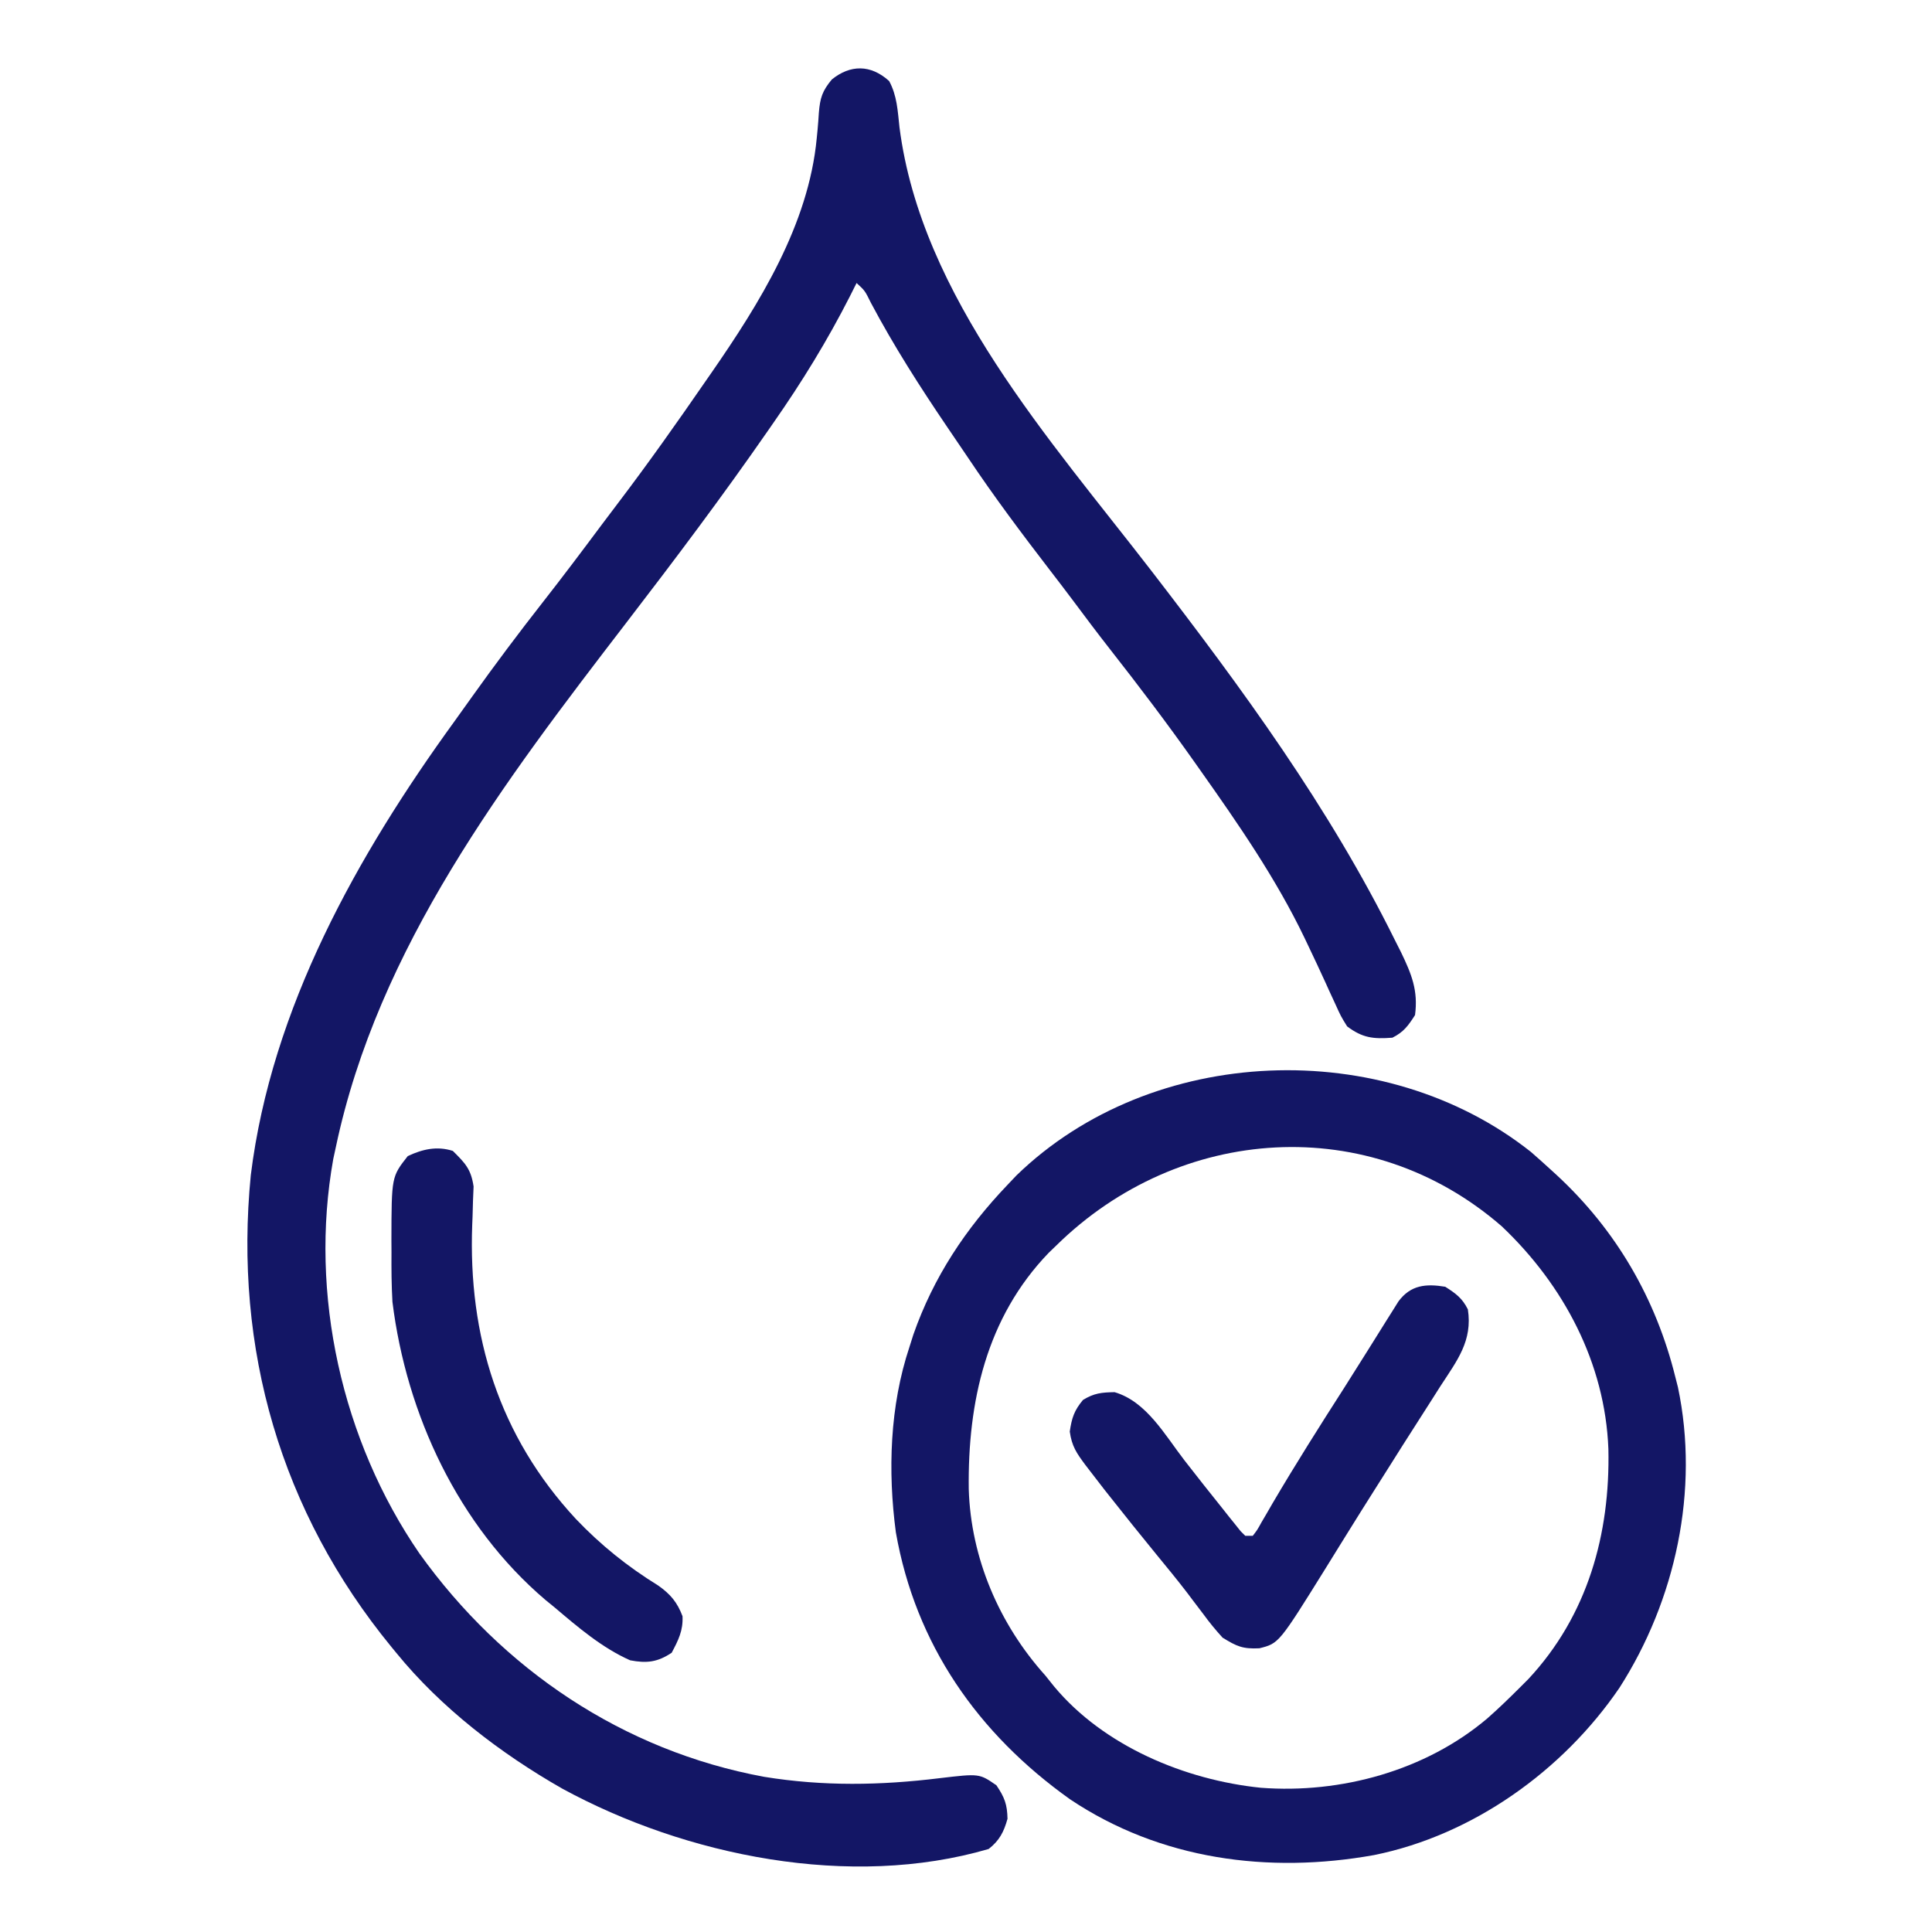 <svg version="1.0" preserveAspectRatio="xMidYMid meet" height="512" viewBox="0 0 384 384" zoomAndPan="magnify" width="512" xmlns:xlink="http://www.w3.org/1999/xlink" xmlns="http://www.w3.org/2000/svg"><path fill-rule="nonzero" fill-opacity="1" d="M 176.723 16.105 C 178.305 19.023 178.422 22.043 178.781 25.312 C 183.102 59.02 208.836 87.504 228.879 113.496 C 246.836 136.797 264.188 160.445 277.266 186.891 C 277.664 187.68 278.062 188.469 278.473 189.281 C 280.578 193.656 281.887 196.879 281.25 201.75 C 279.906 203.859 278.984 205.133 276.75 206.25 C 272.945 206.539 270.809 206.301 267.75 204 C 266.504 201.984 266.504 201.984 265.402 199.551 C 264.988 198.652 264.574 197.754 264.145 196.832 C 263.93 196.355 263.715 195.883 263.496 195.391 C 262.363 192.898 261.191 190.426 260.016 187.953 C 259.781 187.461 259.547 186.969 259.305 186.461 C 253.613 174.59 246.082 163.727 238.5 153 C 238.102 152.434 237.703 151.867 237.289 151.285 C 231.941 143.719 226.363 136.355 220.645 129.066 C 218.184 125.922 215.781 122.734 213.398 119.527 C 211.855 117.461 210.285 115.414 208.711 113.371 C 203.066 106.031 197.543 98.664 192.402 90.969 C 191.059 88.965 189.699 86.973 188.34 84.98 C 182.867 76.914 177.688 68.828 173.113 60.215 C 171.91 57.773 171.91 57.773 170.25 56.25 C 169.812 57.121 169.375 57.992 168.926 58.891 C 164.441 67.703 159.406 75.898 153.75 84 C 153.383 84.527 153.02 85.055 152.641 85.598 C 143.633 98.59 134.133 111.219 124.5 123.75 C 100.246 155.32 75.141 188.246 66.75 228 C 66.496 229.172 66.496 229.172 66.238 230.363 C 61.43 257.191 67.941 286.332 83.363 308.758 C 99.844 331.781 123.832 347.988 151.875 353.156 C 163.613 355.066 175.008 354.871 186.766 353.426 C 194.656 352.492 194.656 352.492 198.047 354.844 C 199.66 357.234 200.191 358.625 200.25 361.5 C 199.52 364.121 198.641 365.824 196.5 367.5 C 169.027 375.535 136.355 368.902 111.75 355.5 C 99.5 348.516 87.656 339.449 78.75 328.5 C 78.289 327.941 78.289 327.941 77.82 327.371 C 55.812 300.539 46.445 268.098 49.848 233.57 C 53.961 200.371 71.008 169.992 90.359 143.328 C 91.535 141.703 92.699 140.07 93.859 138.434 C 98.395 132.078 103.062 125.852 107.875 119.711 C 111.879 114.602 115.777 109.418 119.656 104.211 C 120.746 102.758 121.84 101.309 122.941 99.859 C 128.926 91.973 134.629 83.902 140.25 75.75 C 140.605 75.242 140.957 74.73 141.324 74.207 C 150.949 60.324 160.707 44.672 162.332 27.488 C 162.418 26.637 162.418 26.637 162.5 25.766 C 162.602 24.645 162.688 23.527 162.754 22.406 C 163 19.457 163.426 18.09 165.34 15.789 C 168.973 12.859 173.02 12.758 176.723 16.105 Z M 176.723 16.105" fill="#131665"></path><path fill-rule="nonzero" fill-opacity="1" d="M 304.266 228.938 C 305.609 230.105 306.938 231.293 308.25 232.5 C 308.617 232.836 308.988 233.172 309.367 233.52 C 321.203 244.453 329.129 258.086 333 273.75 C 333.254 274.738 333.254 274.738 333.508 275.746 C 337.801 296.168 333.035 318.062 321.871 335.473 C 310.664 351.918 292.754 364.746 273.102 368.711 C 252.164 372.469 230.645 369.652 212.684 357.625 C 194.355 344.574 181.98 326.859 178.062 304.582 C 176.438 292.398 176.855 279.445 180.75 267.75 C 181.012 266.922 181.277 266.094 181.547 265.238 C 185.543 253.82 191.941 244.199 200.25 235.5 C 200.832 234.887 201.414 234.27 202.016 233.637 C 228.953 207.488 275.02 205.77 304.266 228.938 Z M 210 247.5 C 209.484 247.996 208.969 248.492 208.438 249.004 C 196.031 261.879 192.328 278.664 192.547 295.961 C 192.957 309.68 198.602 322.832 207.75 333 C 208.621 334.09 208.621 334.09 209.512 335.199 C 219.379 347.051 235.555 353.797 250.602 355.332 C 266.484 356.547 283.355 351.941 295.621 341.543 C 297.914 339.523 300.09 337.41 302.25 335.25 C 302.75 334.75 303.254 334.246 303.77 333.73 C 315.566 321.078 320.047 304.914 319.68 288 C 319.027 270.91 310.789 255.406 298.5 243.75 C 272.18 220.844 234.371 223.582 210 247.5 Z M 210 247.5" fill="#131665"></path><path fill-rule="nonzero" fill-opacity="1" d="M 287.25 255.75 C 289.359 257.094 290.633 258.016 291.75 260.25 C 292.711 266.496 289.633 270.387 286.312 275.484 C 285.758 276.359 285.203 277.23 284.648 278.105 C 283.543 279.855 282.426 281.598 281.305 283.336 C 279.605 285.977 277.93 288.633 276.258 291.293 C 275.195 292.98 274.129 294.664 273.059 296.348 C 271.316 299.094 269.594 301.852 267.879 304.613 C 267.383 305.41 266.887 306.211 266.375 307.031 C 265.418 308.574 264.461 310.121 263.504 311.668 C 254.191 326.641 254.191 326.641 250.312 327.609 C 246.996 327.773 245.805 327.227 243 325.5 C 241.613 323.973 240.41 322.516 239.203 320.859 C 238.484 319.91 237.766 318.961 237.043 318.016 C 236.672 317.52 236.297 317.027 235.914 316.516 C 233.957 313.965 231.914 311.484 229.875 309 C 226.719 305.133 223.59 301.25 220.5 297.328 C 220.176 296.918 219.852 296.508 219.516 296.086 C 218.586 294.898 217.664 293.699 216.75 292.5 C 216.402 292.047 216.055 291.594 215.695 291.129 C 213.973 288.812 213.027 287.441 212.625 284.531 C 213.027 281.805 213.496 280.367 215.25 278.25 C 217.469 276.895 218.922 276.75 221.531 276.703 C 227.895 278.566 231.547 285.258 235.457 290.301 C 237.957 293.523 240.492 296.723 243.047 299.906 C 243.469 300.438 243.887 300.969 244.32 301.516 C 244.715 302.004 245.105 302.492 245.512 302.992 C 245.859 303.43 246.207 303.867 246.566 304.316 C 246.875 304.625 247.184 304.934 247.5 305.25 C 247.996 305.25 248.488 305.25 249 305.25 C 249.895 304.09 249.895 304.09 250.746 302.547 C 251.094 301.957 251.441 301.367 251.797 300.758 C 252.172 300.105 252.551 299.453 252.938 298.781 C 257.492 291.039 262.277 283.461 267.129 275.902 C 268.57 273.641 269.996 271.367 271.422 269.09 C 272.137 267.953 272.137 267.953 272.863 266.793 C 273.781 265.336 274.695 263.875 275.602 262.41 C 276.016 261.754 276.426 261.102 276.852 260.426 C 277.395 259.559 277.395 259.559 277.949 258.672 C 280.387 255.375 283.434 255.125 287.25 255.75 Z M 287.25 255.75" fill="#131665"></path><path fill-rule="nonzero" fill-opacity="1" d="M 90 228.75 C 92.461 231.191 93.617 232.359 94.129 235.82 C 94.09 236.746 94.051 237.672 94.012 238.629 C 93.984 239.672 93.953 240.719 93.926 241.762 C 93.906 242.301 93.883 242.84 93.859 243.395 C 93.02 265.52 99.207 285.445 114.438 301.883 C 119.418 307.113 124.711 311.359 130.852 315.156 C 133.273 316.871 134.609 318.469 135.656 321.234 C 135.789 324.113 134.832 325.98 133.5 328.5 C 130.668 330.387 128.52 330.621 125.25 330 C 119.648 327.516 114.891 323.43 110.25 319.5 C 109.648 319.008 109.047 318.52 108.426 318.012 C 91.07 303.262 80.773 281.105 78 258.75 C 77.809 255.465 77.789 252.195 77.812 248.906 C 77.809 248.078 77.801 247.254 77.797 246.402 C 77.824 233.883 77.824 233.883 81.047 229.781 C 83.992 228.402 86.844 227.746 90 228.75 Z M 90 228.75" fill="#131665"></path></svg>